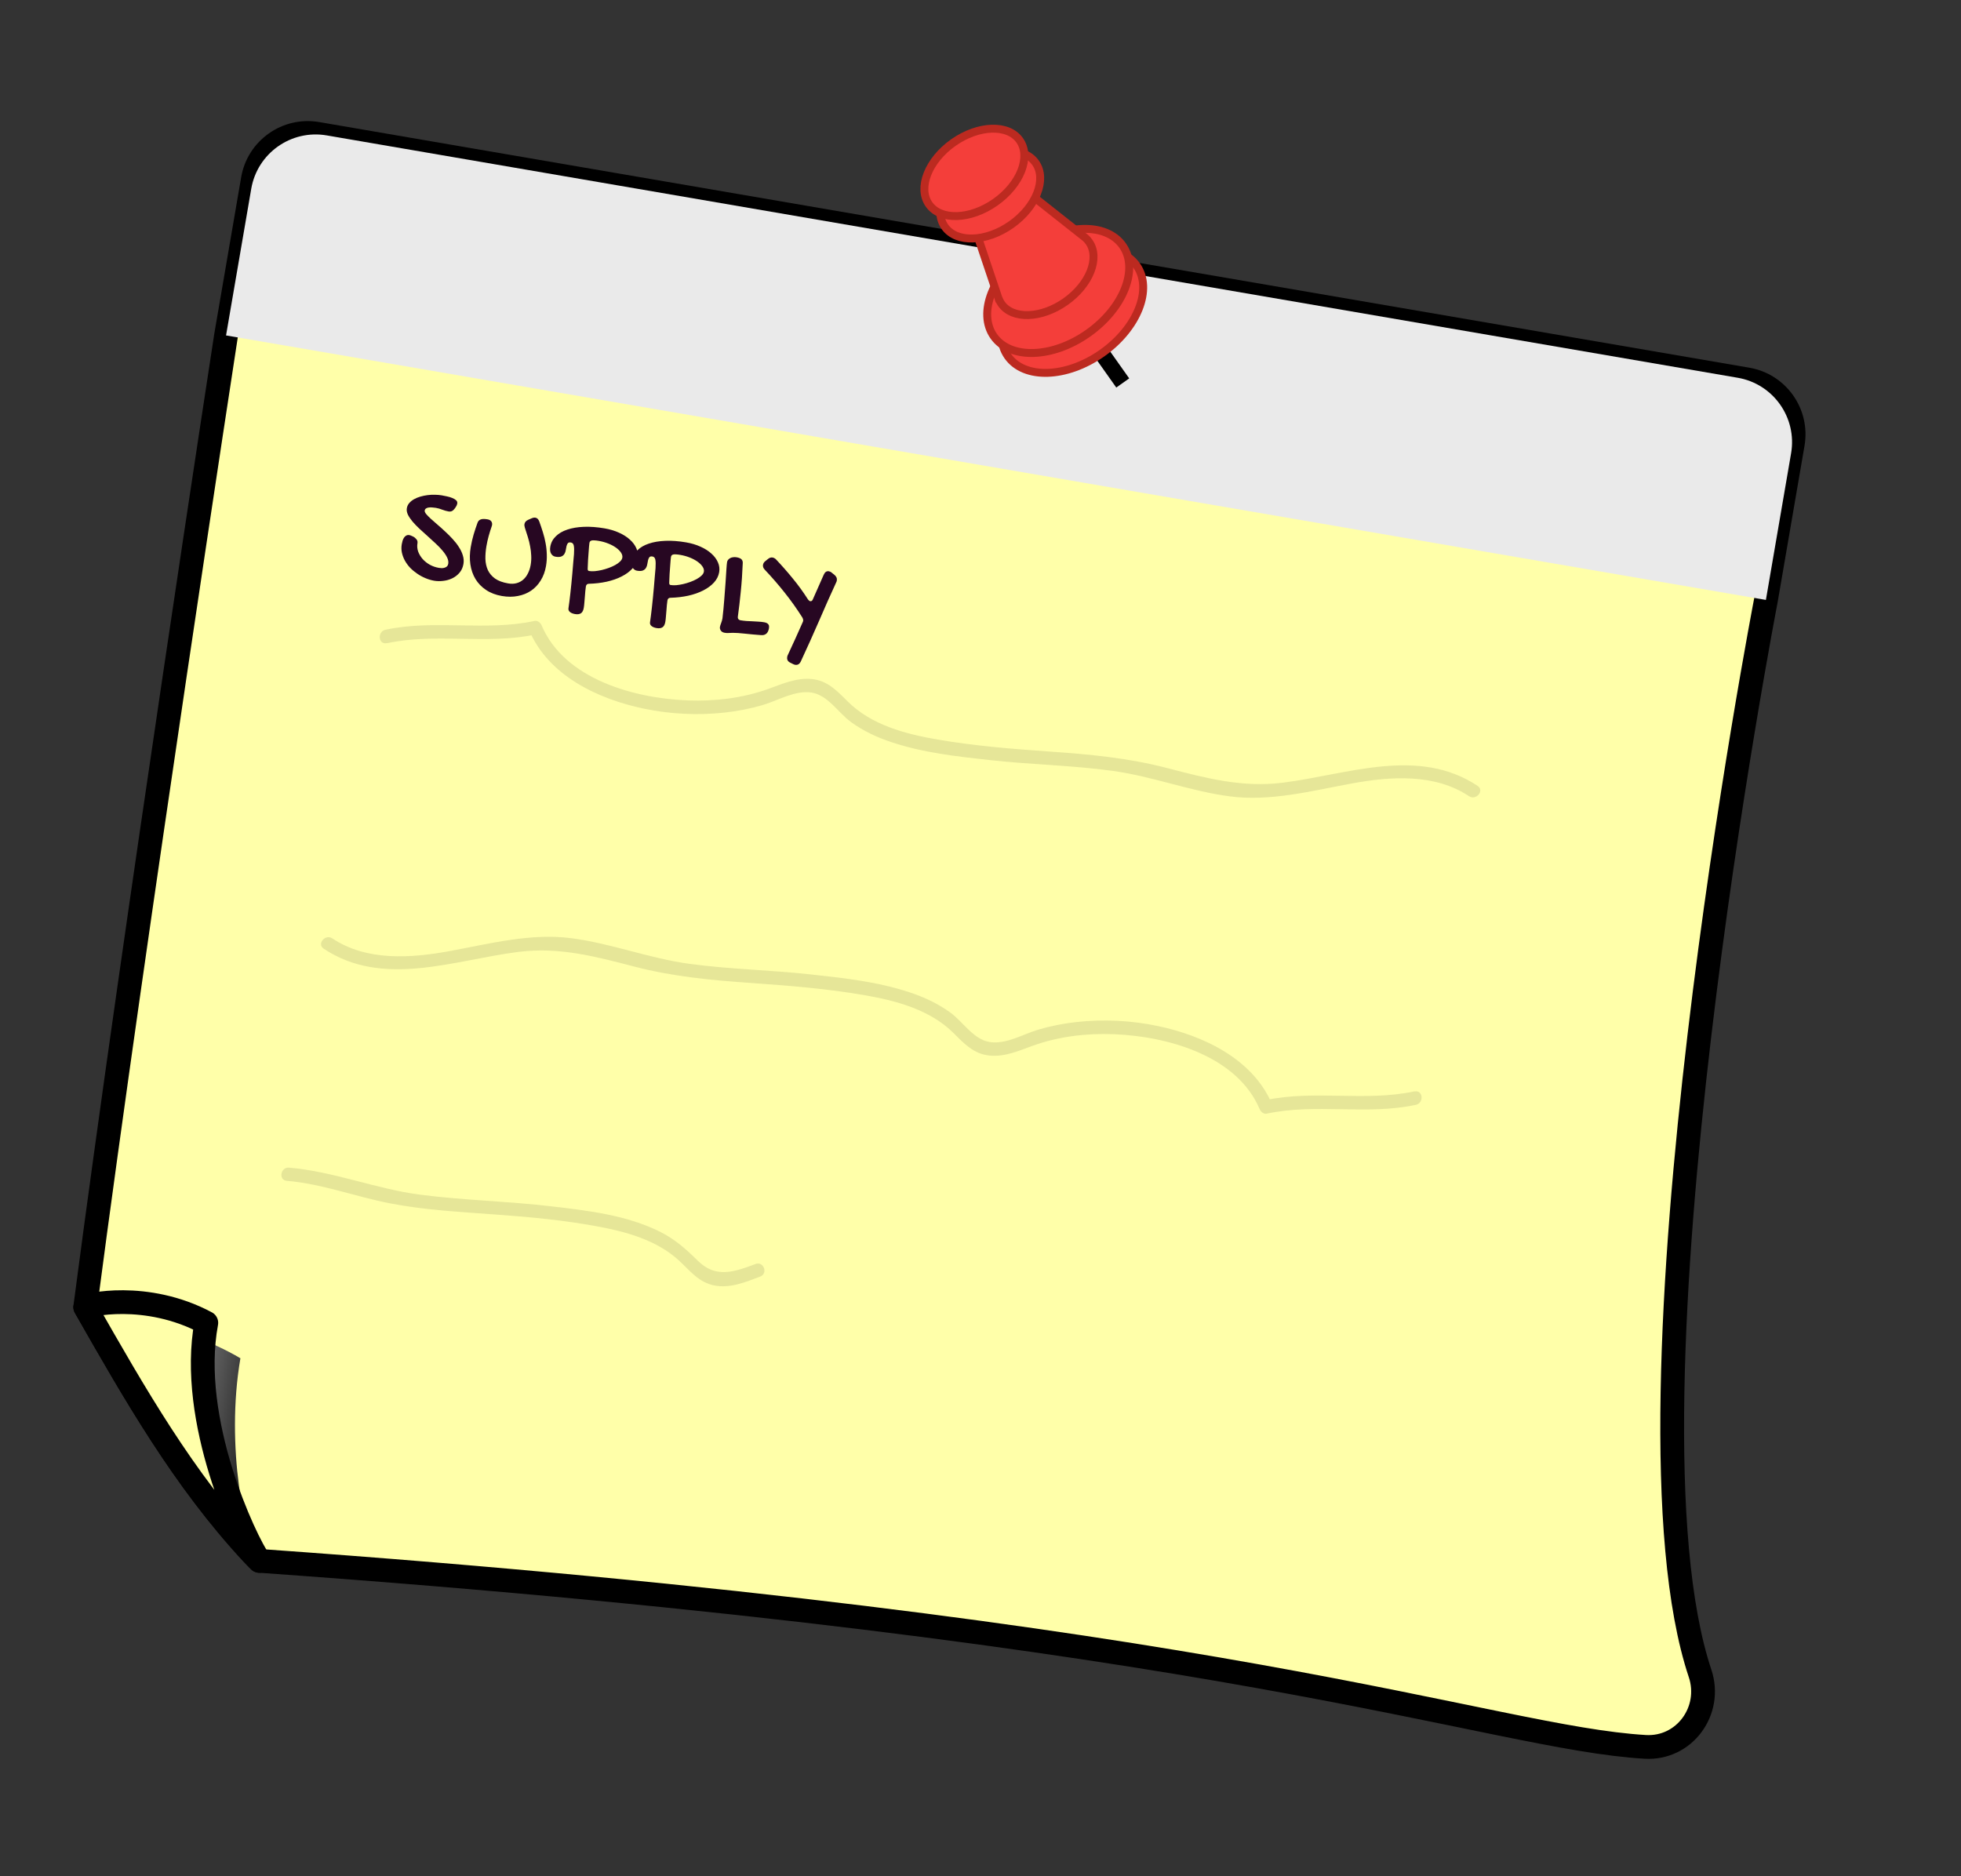 <svg width="301" height="288" viewBox="0 0 301 288" fill="none" xmlns="http://www.w3.org/2000/svg">
<rect x="0" y="0" width="301" height="288" fill="#333333" stroke="none"/>
<g clip-path="url(#clip0_226_212)">
<path d="M271.062 92.112L275.184 68.12C275.983 63.47 272.857 59.046 268.207 58.247L48.689 20.536C44.039 19.737 39.615 22.864 38.816 27.514L34.695 51.506C34.695 51.506 20.836 141.513 13.083 200.65C20.649 213.918 28.146 227.087 38.661 238.419C39.035 238.828 39.437 239.218 39.825 239.618C188.853 250.192 228.551 266.746 252.525 268.175C258.547 268.531 262.856 262.621 260.952 256.902C247.17 215.608 271.062 92.112 271.062 92.112Z" fill="#FFFFA9" stroke="black" stroke-width="3.648" stroke-linecap="round" stroke-linejoin="round"/>
<path style="mix-blend-mode:multiply" d="M36.901 208.517C28.173 203.304 13.113 200.334 13.071 200.648C20.638 213.915 28.135 227.085 38.65 238.416C39.023 238.826 39.425 239.216 39.813 239.615C37.649 236.554 34.562 222.131 36.901 208.517Z" fill="url(#paint0_linear_226_212)"/>
<path d="M31.666 203.077C22.435 198.136 13.122 200.348 13.081 200.662C20.647 213.93 28.144 227.099 38.659 238.43C39.033 238.84 39.435 239.23 39.823 239.63C37.659 236.568 28.863 218.105 31.666 203.077Z" fill="#FFFFA9" stroke="black" stroke-width="3.648" stroke-linecap="round" stroke-linejoin="round"/>
<g style="mix-blend-mode:multiply">
<path d="M50.151 20.787L266.733 57.994C272.197 58.933 275.858 64.127 274.921 69.58L271.053 92.098L34.697 51.494L38.565 28.976C39.504 23.511 44.698 19.85 50.151 20.787Z" fill="#EAEAEA"/>
</g>
<path d="M172.333 58.791L163.656 46.529" stroke="black" stroke-width="2.432" stroke-miterlimit="10"/>
<path d="M163.572 49.105L163.656 49.12C163.656 49.12 163.654 49.132 163.652 49.144L163.7 49.152L163.783 49.166C163.783 49.166 163.766 49.052 163.694 49.04C163.622 49.028 163.568 49.055 163.558 49.115L163.572 49.105Z" fill="#FFEEEE"/>
<path d="M159.893 45.093L160.025 45.041L160.031 45.005L160.097 44.98C160.112 44.896 160.1 44.82 160.048 44.762C160.019 44.719 159.963 44.685 159.903 44.675C159.761 44.638 159.625 44.714 159.588 44.855L159.616 44.909L159.635 45.011C159.693 45.108 159.789 45.124 159.837 45.132L159.877 45.115L159.893 45.093Z" fill="#FFEEEE"/>
<path d="M159.319 43.625C159.319 43.625 159.378 43.709 159.488 43.716L159.524 43.722L159.554 43.69L159.582 43.67C159.582 43.67 159.617 43.614 159.621 43.59C159.621 43.59 159.623 43.578 159.627 43.554L159.635 43.506L159.641 43.471L159.623 43.43C159.623 43.43 159.48 43.332 159.402 43.355C159.338 43.369 159.28 43.421 159.255 43.49L159.247 43.538L159.263 43.59L159.293 43.633L159.317 43.637L159.319 43.625Z" fill="#FFEEEE"/>
<path d="M166.044 40.536C166.044 40.536 166.055 40.612 166.091 40.618L166.145 40.59L166.109 40.584L166.147 40.578C166.149 40.566 166.158 40.518 166.124 40.5L166.088 40.494C166.088 40.494 166.056 40.538 166.042 40.548L166.044 40.536Z" fill="#FFEEEE"/>
<path d="M154.851 40.402L154.905 40.374L154.911 40.338L154.917 40.302C154.895 40.286 154.885 40.272 154.857 40.292C154.819 40.298 154.795 40.368 154.815 40.396C154.815 40.396 154.837 40.412 154.849 40.414L154.861 40.416L154.851 40.402Z" fill="#FFEEEE"/>
<path d="M160.504 45.346L160.61 45.303L160.652 45.273L160.706 45.171C160.719 45.099 160.703 45.047 160.685 45.007C160.706 44.887 160.626 44.775 160.509 44.742C160.461 44.734 160.425 44.728 160.373 44.744C160.294 44.767 160.248 44.821 160.218 44.927L160.229 45.003C160.229 45.003 160.229 45.003 160.227 45.015C160.213 45.099 160.224 45.175 160.274 45.245C160.324 45.315 160.404 45.353 160.504 45.346Z" fill="#FFEEEE"/>
<path d="M163.42 45.822L163.5 45.712L163.508 45.664L163.493 45.538L163.463 45.496L163.366 45.418C163.296 45.394 163.234 45.395 163.166 45.433C163.112 45.461 163.065 45.514 163.053 45.586L163.045 45.634L163.074 45.75L163.104 45.792L163.204 45.859L163.24 45.865L163.366 45.85L163.408 45.82L163.42 45.822Z" fill="#FFEEEE"/>
<path d="M168.19 43.841L168.219 43.883C168.219 43.883 168.231 43.885 168.241 43.899L168.301 43.909L168.305 43.886C168.305 43.886 168.321 43.864 168.338 43.842C168.338 43.842 168.34 43.83 168.342 43.818L168.324 43.778C168.324 43.778 168.264 43.767 168.238 43.775C168.226 43.773 168.208 43.807 168.202 43.843L168.19 43.841Z" fill="#FFEEEE"/>
<path d="M162.473 39.984L162.465 40.032C162.465 40.032 162.517 40.09 162.555 40.084C162.593 40.079 162.601 40.031 162.603 40.019L162.573 39.977C162.573 39.977 162.561 39.975 162.549 39.972C162.549 39.972 162.527 39.956 162.501 39.964C162.477 39.96 162.473 39.984 162.457 40.006L162.473 39.984Z" fill="#FFEEEE"/>
<path d="M160.516 44.052L160.677 44.117C160.637 44.209 160.581 44.249 160.526 44.276C160.502 44.346 160.448 44.374 160.432 44.396C160.432 44.396 160.46 44.376 160.468 44.328L160.35 44.443L160.286 44.457L160.19 44.441L160.146 44.408L160.11 44.402L160.112 44.39L160.056 44.356L160.027 44.314L160.013 44.176C160.026 44.104 160.084 44.052 160.164 44.017C160.168 43.993 160.174 43.957 160.18 43.921L160.261 43.811L160.303 43.781L160.429 43.766C160.513 43.78 160.619 43.811 160.674 43.919L160.698 43.997L160.692 44.033L160.679 44.105L160.518 44.04L160.516 44.052ZM160.123 44.108L160.166 44.079L160.17 44.055C160.154 44.077 160.14 44.086 160.133 44.122L160.123 44.108Z" fill="#FFEEEE"/>
<path d="M160.303 41.486C160.303 41.486 160.245 41.538 160.238 41.574L160.228 41.634L160.252 41.712C160.252 41.712 160.27 41.752 160.291 41.768L160.339 41.776L160.385 41.797L160.437 41.781C160.437 41.781 160.51 41.719 160.518 41.671C160.53 41.599 160.509 41.509 160.443 41.461L160.395 41.453L160.347 41.445L160.295 41.46L160.303 41.486Z" fill="#FFEEEE"/>
<path d="M164.179 42.843L164.231 42.828L164.273 42.798L164.208 42.675C164.208 42.675 164.208 42.675 164.212 42.651L164.05 42.587C164.024 42.669 164.027 42.719 164.057 42.761C164.077 42.789 164.109 42.819 164.181 42.831L164.179 42.843Z" fill="#FFEEEE"/>
<path d="M158.195 43.555L158.242 43.502L158.248 43.465L158.246 43.404L158.219 43.349C158.219 43.349 158.199 43.321 158.165 43.303L158.093 43.291L158.011 43.338C158.011 43.338 157.969 43.368 157.956 43.44L157.968 43.516L157.998 43.558L158.041 43.59L158.089 43.599L158.151 43.597L158.193 43.567L158.195 43.555Z" fill="#FFEEEE"/>
<path d="M155.743 43.541L155.749 43.505C155.749 43.505 155.698 43.447 155.648 43.451C155.624 43.447 155.594 43.478 155.599 43.517L155.629 43.559C155.629 43.559 155.629 43.559 155.641 43.561C155.665 43.565 155.713 43.573 155.731 43.539L155.743 43.541Z" fill="#FFEEEE"/>
<path d="M154.317 45.443C154.317 45.443 154.304 45.379 154.28 45.375C154.256 45.371 154.22 45.364 154.198 45.422L154.213 45.474C154.213 45.474 154.273 45.485 154.285 45.487L154.315 45.455L154.317 45.443Z" fill="#FFEEEE"/>
<path d="M160.544 47.623L160.412 47.748L160.432 47.703C160.416 47.724 160.371 47.766 160.345 47.848C160.341 47.872 160.337 47.896 160.335 47.908L160.366 48.012L160.396 48.054L160.496 48.121L160.532 48.127L160.573 48.171C160.655 48.197 160.729 48.198 160.783 48.17C160.867 48.184 160.947 48.149 160.996 48.083L161.022 47.927L161.027 47.903C161.033 47.794 160.973 47.709 160.882 47.669C160.81 47.583 160.694 47.538 160.57 47.615L160.522 47.607L160.544 47.623Z" fill="#FFEEEE"/>
<path d="M163.233 51.009C163.233 51.009 163.248 51.135 163.342 51.164L163.382 51.146C163.382 51.146 163.386 51.122 163.388 51.11C163.392 51.086 163.396 51.062 163.372 51.058C163.376 51.034 163.381 51.01 163.359 50.994L163.323 50.988C163.323 50.988 163.303 50.959 163.267 50.953L163.223 50.995C163.223 50.995 163.221 51.007 163.219 51.019L163.233 51.009Z" fill="#FFEEEE"/>
<path d="M160.84 49.561L160.876 49.568L160.938 49.566C160.952 49.556 160.966 49.546 160.98 49.536L161.037 49.496C161.037 49.496 161.049 49.425 161.019 49.382C161.001 49.342 160.956 49.322 160.922 49.304C160.838 49.289 160.758 49.325 160.743 49.409L160.783 49.465C160.783 49.465 160.779 49.489 160.789 49.503L160.84 49.561Z" fill="#FFEEEE"/>
<path d="M160.399 48.61L160.327 48.597L160.259 48.635C160.259 48.635 160.231 48.655 160.213 48.689L160.2 48.761L160.238 48.829C160.238 48.829 160.258 48.857 160.292 48.875L160.364 48.887L160.444 48.852C160.444 48.852 160.472 48.832 160.49 48.798L160.502 48.726L160.467 48.646C160.467 48.646 160.447 48.618 160.413 48.6L160.399 48.61Z" fill="#FFEEEE"/>
<path d="M161.76 52.903C161.76 52.903 161.7 52.893 161.688 52.891C161.676 52.889 161.646 52.92 161.649 52.97L161.669 52.998C161.669 52.998 161.741 53.011 161.773 52.967L161.784 52.907L161.76 52.903Z" fill="#FFEEEE"/>
<path d="M161.776 47.563C161.755 47.683 161.811 47.791 161.926 47.836L161.95 47.84L161.962 47.842C162.042 47.88 162.118 47.869 162.184 47.843L162.24 47.803L162.271 47.772L162.307 47.704C162.327 47.584 162.274 47.464 162.156 47.431C162.156 47.431 162.144 47.429 162.132 47.427L162.108 47.423C162.043 47.375 161.969 47.374 161.903 47.4C161.836 47.426 161.79 47.479 161.778 47.551L161.776 47.563Z" fill="#FFEEEE"/>
<path d="M162.627 45.119L162.601 45.274L162.614 45.338L162.61 45.362L162.622 45.364C162.673 45.497 162.779 45.527 162.839 45.538L162.941 45.518L162.981 45.5L163.021 45.482L163.049 45.463L163.1 45.385L163.104 45.361C163.104 45.361 163.118 45.277 163.112 45.239C163.112 45.239 163.115 45.227 163.117 45.215L163.099 45.175L163.071 45.121L162.962 45.04C162.832 45.006 162.716 45.035 162.637 45.133L162.627 45.119Z" fill="#FFEEEE"/>
<path d="M164.206 45.846L164.248 45.816L164.341 45.709C164.357 45.613 164.341 45.561 164.326 45.509L164.334 45.461L164.316 45.421L164.245 45.334C164.245 45.334 164.109 45.262 163.997 45.341C163.957 45.359 163.926 45.391 163.906 45.437C163.852 45.464 163.806 45.518 163.795 45.578L163.823 45.632C163.823 45.632 163.825 45.694 163.831 45.732L163.948 45.839L163.984 45.845L164.06 45.833L164.198 45.82L164.206 45.846Z" fill="#FFEEEE"/>
<path d="M161.262 44.662C161.174 44.672 161.102 44.733 161.074 44.827L161.066 44.875L161.107 44.993L161.127 45.021L161.204 45.072C161.308 45.114 161.372 45.1 161.428 45.061C161.483 45.033 161.529 44.979 161.553 44.909C161.568 44.825 161.556 44.749 161.504 44.691C161.453 44.633 161.371 44.607 161.293 44.63L161.289 44.654L161.262 44.662Z" fill="#FFEEEE"/>
<path d="M169.425 47.853L169.439 47.917C169.463 47.921 169.487 47.925 169.511 47.93C169.537 47.922 169.541 47.898 169.557 47.876C169.557 47.876 169.559 47.864 169.561 47.852L169.543 47.812C169.474 47.788 169.451 47.845 169.435 47.867L169.425 47.853Z" fill="#FFEEEE"/>
<path d="M160.785 45.789L160.848 45.639C160.848 45.639 160.861 45.494 160.775 45.417L160.683 45.377L160.635 45.369L160.533 45.388C160.479 45.416 160.431 45.481 160.406 45.551C160.382 45.621 160.394 45.697 160.433 45.753C160.473 45.81 160.527 45.856 160.599 45.868L160.741 45.831L160.785 45.789Z" fill="#FFEEEE"/>
<path d="M163.028 46.31C163.009 46.492 163.128 46.587 163.238 46.593L163.31 46.605L163.366 46.566C163.42 46.538 163.467 46.484 163.491 46.414C163.513 46.282 163.438 46.146 163.299 46.097L163.146 46.121L163.104 46.151L163.032 46.286L163.028 46.31Z" fill="#FFEEEE"/>
<path d="M158.284 39.523C158.284 39.523 158.305 39.54 158.329 39.544L158.372 39.514C158.372 39.514 158.372 39.44 158.34 39.41L158.286 39.438C158.286 39.438 158.278 39.485 158.286 39.511L158.284 39.523Z" fill="#FFEEEE"/>
<path d="M165.128 43.858L165.133 43.896L165.121 43.968L165.157 44.048C165.157 44.048 165.176 44.076 165.21 44.094L165.282 44.106L165.35 44.069C165.35 44.069 165.378 44.049 165.397 44.015L165.403 43.979C165.403 43.979 165.409 43.943 165.425 43.921L165.429 43.897C165.442 43.825 165.392 43.755 165.31 43.729C165.238 43.716 165.146 43.75 165.116 43.855L165.128 43.858Z" fill="#FFEEEE"/>
<path d="M160.965 38.997C160.965 38.997 160.925 39.015 160.929 39.065L160.946 39.105C160.958 39.107 160.978 39.135 161.014 39.141L161.056 39.111L161.067 39.052L161.049 39.011C161.013 39.005 160.989 39.001 160.965 38.997Z" fill="#FFEEEE"/>
<path d="M163.354 43.553L163.346 43.453L163.318 43.399L163.197 43.316C163.113 43.302 162.965 43.301 162.868 43.506L162.875 43.68L162.923 43.763C162.994 43.849 163.078 43.863 163.128 43.859L163.18 43.844L163.22 43.826C163.22 43.826 163.323 43.733 163.345 43.675C163.351 43.639 163.357 43.603 163.352 43.565L163.34 43.563L163.354 43.553Z" fill="#FFEEEE"/>
<path d="M160.187 42.737L160.084 42.621L159.965 42.736C159.965 42.736 160.077 42.805 160.143 42.779L160.211 42.742L160.187 42.737Z" fill="#FFEEEE"/>
<path d="M162.154 43.421L162.257 43.328C162.257 43.328 162.291 43.272 162.311 43.226C162.324 43.154 162.312 43.078 162.272 43.022C162.221 42.964 162.139 42.937 162.039 42.945L161.947 42.978L161.916 43.01L161.866 43.088L161.86 43.124C161.807 43.287 161.911 43.404 162.016 43.434L162.128 43.429L162.168 43.411L162.154 43.421Z" fill="#FFEEEE"/>
<path d="M167.486 45.423C167.486 45.423 167.508 45.439 167.52 45.441L167.532 45.443L167.522 45.429L167.576 45.401L167.582 45.365L167.588 45.329C167.566 45.313 167.554 45.311 167.528 45.319C167.49 45.325 167.466 45.395 167.486 45.423Z" fill="#FFEEEE"/>
<path d="M160.962 42.895L160.948 42.831C160.937 42.755 160.893 42.723 160.871 42.707L160.811 42.697L160.759 42.712L160.715 42.754C160.715 42.754 160.685 42.786 160.68 42.81C160.674 42.846 160.668 42.882 160.698 42.924L160.74 42.968L160.812 42.98C160.881 43.005 160.95 42.967 160.96 42.907L160.962 42.895Z" fill="#FFEEEE"/>
<path d="M161.905 44.081L161.941 44.235L161.982 44.279L162.018 44.286L162.038 44.314L162.062 44.318C162.062 44.318 162.038 44.314 162.028 44.3L162.132 44.342C162.132 44.342 162.12 44.34 162.108 44.338L162.18 44.35L162.24 44.361L162.364 44.283C162.364 44.283 162.384 44.237 162.401 44.216C162.417 44.12 162.402 43.994 162.274 43.947L162.179 44.066L162.204 43.923L162.132 43.91L161.926 44.035L161.915 44.095L161.905 44.081Z" fill="#FFEEEE"/>
<path d="M166.2 42.709C166.2 42.709 166.16 42.727 166.158 42.739L166.154 42.763C166.154 42.763 166.208 42.809 166.22 42.812C166.255 42.818 166.276 42.772 166.28 42.748C166.286 42.712 166.264 42.696 166.266 42.684C166.254 42.682 166.23 42.678 166.19 42.696L166.2 42.709Z" fill="#FFEEEE"/>
<path d="M163.314 44.36L163.24 44.286C163.16 44.248 163.084 44.259 163.006 44.283C162.938 44.32 162.892 44.374 162.865 44.456L162.857 44.504L162.876 44.606L162.894 44.646L162.968 44.72C163.048 44.759 163.136 44.749 163.19 44.721C163.258 44.684 163.304 44.63 163.331 44.548L163.339 44.5L163.319 44.398L163.302 44.358L163.314 44.36Z" fill="#FFEEEE"/>
<path d="M165.662 44.838L165.655 44.874C165.629 44.956 165.665 45.036 165.744 45.074C165.824 45.112 165.924 45.105 165.975 45.027L165.981 44.991L165.997 44.969L166.003 44.934C165.989 44.87 165.952 44.801 165.894 44.779C165.838 44.745 165.774 44.758 165.72 44.786L165.674 44.84L165.662 44.838Z" fill="#FFEEEE"/>
<path d="M163.985 44.044L163.897 44.053L163.855 44.083L163.776 44.181L163.766 44.24L163.77 44.364L163.799 44.407L163.897 44.485C164.001 44.528 164.079 44.504 164.121 44.474C164.189 44.437 164.235 44.383 164.26 44.313L164.272 44.241L164.264 44.215L164.238 44.149C164.238 44.149 164.139 44.008 163.987 44.032L163.985 44.044Z" fill="#FFEEEE"/>
<path d="M170.052 42.125L170.079 42.179L170.067 42.177C170.067 42.177 170.061 42.213 170.097 42.219L170.149 42.203C170.149 42.203 170.165 42.181 170.181 42.16C170.181 42.16 170.184 42.148 170.186 42.136L170.156 42.093L170.12 42.087L170.08 42.105C170.08 42.105 170.066 42.115 170.052 42.125Z" fill="#FFEEEE"/>
<path d="M164.826 45.398L164.792 45.453L164.783 45.501L164.785 45.563L164.815 45.605L164.871 45.64L164.931 45.65L164.991 45.66L165.031 45.642L165.077 45.589L165.081 45.565C165.081 45.565 165.097 45.469 165.066 45.439C165.036 45.397 164.992 45.364 164.932 45.354L164.868 45.368L164.826 45.398Z" fill="#FFEEEE"/>
<path d="M161.958 42.339L161.943 42.422L161.935 42.47C161.931 42.568 161.996 42.617 162.054 42.639L162.102 42.647C162.102 42.647 162.201 42.578 162.209 42.53C162.221 42.458 162.2 42.368 162.132 42.331C162.076 42.297 162 42.309 161.954 42.362L161.958 42.339Z" fill="#FFEEEE"/>
<path d="M162.624 41.194C162.624 41.194 162.596 41.214 162.578 41.248L162.565 41.32L162.603 41.388C162.603 41.388 162.623 41.416 162.657 41.434L162.729 41.447L162.809 41.411C162.809 41.411 162.837 41.391 162.855 41.357L162.867 41.285L162.83 41.217C162.83 41.217 162.798 41.187 162.776 41.171L162.704 41.158L162.636 41.196L162.624 41.194Z" fill="#FFEEEE"/>
<path d="M163.405 42.822L163.349 42.861L163.298 42.939C163.288 42.999 163.304 43.051 163.323 43.079C163.355 43.109 163.401 43.129 163.451 43.126L163.491 43.108L163.519 43.088C163.519 43.088 163.555 43.094 163.579 43.098C163.655 43.087 163.714 43.035 163.726 42.963L163.726 42.889L163.708 42.849L163.679 42.807C163.599 42.769 163.523 42.78 163.479 42.822L163.403 42.834L163.405 42.822Z" fill="#FFEEEE"/>
<path d="M164.502 43.257L164.557 43.365L164.569 43.367C164.569 43.367 164.611 43.411 164.661 43.407L164.685 43.412L164.709 43.416L164.725 43.394L164.793 43.356C164.799 43.32 164.805 43.284 164.774 43.254C164.756 43.214 164.71 43.194 164.676 43.176C164.592 43.161 164.512 43.197 164.488 43.267L164.502 43.257Z" fill="#FFEEEE"/>
<path d="M165.818 43.927L165.784 43.983C165.784 43.983 165.753 44.163 165.836 44.251L165.948 44.246L166.007 44.194L166.041 44.138L166.047 44.102C166.047 44.102 166.064 44.006 166.036 43.952C166.018 43.912 165.972 43.892 165.936 43.886L165.872 43.899L165.83 43.929L165.818 43.927Z" fill="#FFEEEE"/>
<path d="M164.116 47.015L164.008 46.997L163.984 46.993C163.948 46.986 163.91 46.992 163.87 47.01C163.858 47.008 163.85 46.982 163.826 46.978L163.683 46.953L163.629 46.981L163.526 47.074C163.526 47.074 163.48 47.128 163.456 47.198L163.303 47.221L163.275 47.241L163.183 47.348L163.177 47.384L163.204 47.513L163.2 47.536L163.212 47.538L163.232 47.567L163.339 47.659L163.375 47.665L163.527 47.642L163.555 47.622L163.648 47.515L163.652 47.491L163.7 47.499L163.76 47.509L163.886 47.42C163.91 47.424 163.934 47.428 163.97 47.434C164.09 47.455 164.202 47.376 164.235 47.258C164.249 47.174 164.228 47.084 164.152 47.021L164.116 47.015Z" fill="#FFEEEE"/>
<path d="M159.606 46.191C159.606 46.191 159.714 46.283 159.788 46.284L159.848 46.294L159.89 46.264C159.958 46.227 160.008 46.149 160.033 46.079C160.045 46.007 160.033 45.931 159.994 45.875C159.954 45.819 159.874 45.78 159.824 45.784C159.716 45.766 159.604 45.845 159.571 45.963C159.557 46.047 159.566 46.135 159.618 46.193L159.606 46.191Z" fill="#FFEEEE"/>
<path d="M156.681 47.416L156.64 47.372C156.64 47.372 156.552 47.381 156.543 47.429L156.573 47.471C156.573 47.471 156.585 47.474 156.595 47.488L156.659 47.474L156.667 47.426L156.681 47.416Z" fill="#FFEEEE"/>
<path d="M165.666 46.035C165.666 46.035 165.662 46.059 165.656 46.095L165.674 46.136C165.674 46.136 165.745 46.222 165.807 46.22C165.879 46.233 165.937 46.181 165.97 46.137L165.978 46.089L165.984 46.053L165.99 46.017C165.99 46.017 165.873 45.911 165.797 45.922C165.733 45.936 165.677 45.976 165.666 46.035Z" fill="#FFEEEE"/>
<path d="M165.202 47.017C165.118 47.002 165.043 47.076 165.017 47.158C165.007 47.218 165.006 47.292 165.048 47.336L165.104 47.37L165.152 47.378L165.216 47.365C165.246 47.333 165.276 47.301 165.282 47.265C165.286 47.241 165.288 47.229 165.293 47.205L165.305 47.133L165.279 47.067L165.202 47.017Z" fill="#FFEEEE"/>
<path d="M159.058 51.896L159.05 51.944L159.068 51.984C159.092 51.988 159.139 51.996 159.156 51.974C159.182 51.967 159.184 51.955 159.186 51.943C159.188 51.931 159.192 51.907 159.158 51.889L159.146 51.886C159.146 51.886 159.122 51.882 159.098 51.878L159.056 51.908L159.058 51.896Z" fill="#FFEEEE"/>
<path d="M167.275 47.657C167.275 47.657 167.297 47.673 167.309 47.675L167.321 47.677L167.311 47.663L167.366 47.635L167.372 47.599L167.378 47.563C167.356 47.547 167.344 47.545 167.318 47.553C167.28 47.559 167.256 47.629 167.275 47.657Z" fill="#FFEEEE"/>
<path d="M161.972 46.351C162.104 46.374 162.178 46.3 162.217 46.22L162.196 46.056C162.168 45.928 162.062 45.898 162.029 45.879C161.981 45.871 161.885 45.855 161.804 45.964L161.794 46.024C161.794 46.024 161.762 46.068 161.758 46.092C161.739 46.2 161.783 46.306 161.886 46.349L161.97 46.363L161.972 46.351Z" fill="#FFEEEE"/>
<path d="M165.934 46.414L165.88 46.442L165.833 46.496C165.821 46.568 165.835 46.632 165.888 46.678L165.937 46.612L165.943 46.577C165.943 46.577 165.991 46.585 166.003 46.587L166.017 46.503L166.032 46.419C166.02 46.417 166.02 46.417 166.008 46.415L165.936 46.403L165.934 46.414Z" fill="#FFEEEE"/>
<path d="M162.13 45.576C162.13 45.576 162.262 45.525 162.294 45.407L162.298 45.383L162.305 45.347C162.299 45.235 162.218 45.135 162.096 45.126C162.06 45.12 162.034 45.128 161.996 45.133L161.984 45.131C161.828 45.105 161.742 45.176 161.712 45.208L161.683 45.376L161.696 45.44L161.76 45.5C161.76 45.5 161.822 45.572 161.894 45.585L161.984 45.563C161.984 45.563 162.08 45.58 162.132 45.564L162.13 45.576Z" fill="#FFEEEE"/>
<path d="M165.242 46.061C165.242 46.061 165.2 46.017 165.152 46.009L165.105 46.001L165.06 46.042L165.016 46.084L165.01 46.12C164.984 46.202 165.029 46.296 165.113 46.31C165.197 46.325 165.277 46.289 165.303 46.208L165.292 46.132L165.264 46.077L165.24 46.073L165.242 46.061Z" fill="#FFEEEE"/>
<path d="M158.788 44.916L158.786 44.928C158.814 44.982 158.862 44.99 158.91 44.998C158.957 45.006 158.998 44.989 159.03 44.945C159.082 44.929 159.114 44.885 159.122 44.837L159.126 44.813L159.133 44.777L159.139 44.741C159.139 44.741 159.087 44.683 159.055 44.653C159.079 44.657 159.103 44.661 159.131 44.641C159.171 44.624 159.215 44.582 159.224 44.534C159.232 44.486 159.23 44.424 159.198 44.394C159.169 44.352 159.123 44.331 159.049 44.331L159.009 44.349C159.009 44.349 158.948 44.413 158.93 44.447C158.926 44.471 158.922 44.495 158.92 44.506L158.912 44.554L158.942 44.596L158.93 44.594L158.894 44.588L158.854 44.606C158.854 44.606 158.828 44.614 158.825 44.626L158.813 44.624L158.733 44.659C158.733 44.659 158.705 44.679 158.687 44.713L158.675 44.785L158.712 44.853C158.712 44.853 158.732 44.881 158.766 44.9L158.788 44.916Z" fill="#FFEEEE"/>
<path d="M157.603 41.689C157.603 41.689 157.603 41.689 157.596 41.663C157.582 41.673 157.551 41.705 157.557 41.743L157.589 41.773L157.613 41.777C157.613 41.777 157.613 41.777 157.625 41.779C157.625 41.779 157.625 41.779 157.637 41.781L157.661 41.785L157.713 41.77L157.723 41.71L157.682 41.665C157.682 41.665 157.682 41.665 157.684 41.653C157.684 41.653 157.666 41.613 157.64 41.621C157.628 41.619 157.602 41.627 157.598 41.651L157.613 41.703L157.603 41.689Z" fill="#FFEEEE"/>
<path d="M158.656 45.04L158.69 44.985L158.694 44.961L158.695 44.887L158.665 44.845L158.609 44.81L158.551 44.788L158.487 44.802L158.433 44.829L158.401 44.873L158.383 44.907L158.396 44.971L158.426 45.013L158.48 45.06L158.54 45.07L158.602 45.068L158.656 45.04Z" fill="#FFEEEE"/>
<path d="M164.265 46.288L164.209 46.328C164.209 46.328 164.151 46.38 164.122 46.474L164.132 46.562L164.128 46.585L164.179 46.644C164.243 46.704 164.325 46.73 164.403 46.707C164.481 46.683 164.553 46.622 164.58 46.54C164.592 46.468 164.59 46.406 164.541 46.336C164.501 46.279 164.445 46.245 164.371 46.245L164.267 46.276L164.265 46.288Z" fill="#FFEEEE"/>
<path d="M161.252 45.512L161.283 45.332L161.255 45.278C161.224 45.174 161.134 45.121 161.024 45.115L160.906 45.156L160.864 45.186L160.858 45.222L160.862 45.198L160.785 45.357L160.799 45.421L160.91 45.564C161.096 45.633 161.198 45.539 161.242 45.498L161.252 45.512Z" fill="#FFEEEE"/>
<path d="M166.337 49.889L166.355 49.929C166.355 49.929 166.415 49.94 166.427 49.942C166.439 49.944 166.455 49.922 166.459 49.898C166.459 49.898 166.457 49.836 166.447 49.822C166.437 49.808 166.415 49.792 166.403 49.79L166.361 49.819L166.347 49.903L166.337 49.889Z" fill="#FFEEEE"/>
<path d="M158.442 47.077L158.434 47.125L158.463 47.167L158.493 47.209C158.493 47.209 158.573 47.248 158.629 47.208C158.629 47.208 158.605 47.204 158.593 47.202L158.629 47.208C158.701 47.22 158.779 47.197 158.821 47.093C158.862 47.075 158.882 47.029 158.9 46.995C158.908 46.947 158.904 46.897 158.873 46.867C158.863 46.853 158.829 46.835 158.793 46.829C158.779 46.765 158.749 46.723 158.692 46.7L158.604 46.71L158.547 46.75L158.517 46.781C158.517 46.781 158.485 46.825 158.479 46.861L158.471 46.909L158.498 46.963C158.47 46.983 158.44 47.015 158.434 47.051L158.442 47.077Z" fill="#FFEEEE"/>
<path d="M164.21 50.486L164.252 50.53C164.252 50.53 164.272 50.558 164.296 50.562C164.32 50.567 164.338 50.533 164.34 50.521L164.324 50.469C164.324 50.469 164.282 50.425 164.244 50.43C164.244 50.43 164.218 50.438 164.2 50.472L164.21 50.486Z" fill="#FFEEEE"/>
<path d="M159.331 49.302L159.345 49.218L159.344 49.156L159.28 49.096L159.22 49.086L159.172 49.078L159.132 49.095L159.088 49.137L159.082 49.173C159.055 49.255 159.105 49.325 159.163 49.347L159.211 49.356L159.287 49.344L159.343 49.304L159.293 49.234L159.345 49.292L159.331 49.302Z" fill="#FFEEEE"/>
<path d="M161.907 49.387L161.875 49.431C161.858 49.527 161.908 49.597 161.94 49.627L162.023 49.642L162.085 49.64L162.144 49.588L162.15 49.552C162.162 49.48 162.156 49.442 162.137 49.414C162.117 49.386 162.085 49.356 162.013 49.344L161.949 49.357L161.907 49.387Z" fill="#FFEEEE"/>
<path d="M162.312 49.827L162.3 49.899L162.302 49.961L162.321 49.989C162.321 49.989 162.341 50.017 162.375 50.035L162.447 50.047L162.515 50.01C162.527 50.012 162.557 49.98 162.588 49.948L162.596 49.9L162.602 49.864L162.608 49.828C162.608 49.828 162.523 49.752 162.475 49.744C162.391 49.729 162.33 49.793 162.314 49.815L162.312 49.827Z" fill="#FFEEEE"/>
<path d="M160.228 50.036L160.21 50.144L160.273 50.205L160.317 50.237C160.317 50.237 160.395 50.287 160.461 50.261C160.501 50.244 160.543 50.214 160.551 50.166L160.542 50.078L160.502 50.022L160.422 49.983C160.343 49.945 160.279 49.959 160.216 50.034L160.228 50.036Z" fill="#FFEEEE"/>
<path d="M162.741 48.555L162.674 48.655C162.647 48.811 162.719 48.897 162.811 48.937L162.894 48.952L162.932 48.946L163.013 48.91C163.013 48.91 163.149 48.835 163.184 48.705C163.188 48.681 163.194 48.645 163.2 48.609L163.179 48.519L163.159 48.491L163.095 48.431C163.027 48.395 162.953 48.394 162.889 48.408C162.809 48.444 162.763 48.497 162.743 48.543L162.741 48.555Z" fill="#FFEEEE"/>
<path d="M164.436 49.032C164.436 49.032 164.391 49.073 164.383 49.121L164.551 49.15L164.549 49.162L164.573 49.166L164.516 48.996L164.476 49.014L164.436 49.032Z" fill="#FFEEEE"/>
<path d="M167.689 41.509L167.673 41.457C167.673 41.457 167.663 41.443 167.653 41.429L167.601 41.445C167.601 41.445 167.587 41.455 167.573 41.465L167.589 41.517C167.589 41.517 167.599 41.531 167.609 41.545L167.661 41.529C167.661 41.529 167.675 41.519 167.689 41.509Z" fill="#FFEEEE"/>
<path d="M158.145 49.666L158.178 49.622C158.178 49.622 158.204 49.466 158.067 49.406L158.007 49.395L157.953 49.423L157.89 49.499C157.89 49.499 157.874 49.595 157.906 49.625C157.935 49.667 157.979 49.699 158.041 49.697L158.093 49.682L158.135 49.652L158.145 49.666Z" fill="#FFEEEE"/>
<path d="M163.939 49.193L163.907 49.237L163.896 49.297L163.888 49.345L163.906 49.385L163.948 49.429C164.015 49.465 164.08 49.452 164.106 49.444C164.146 49.426 164.178 49.382 164.198 49.336C164.218 49.29 164.203 49.238 164.173 49.196C164.143 49.154 164.097 49.134 164.037 49.123L163.985 49.139L163.943 49.169L163.939 49.193Z" fill="#FFEEEE"/>
<path d="M157.027 52.583C157.027 52.583 157.075 52.592 157.099 52.596C157.125 52.588 157.141 52.566 157.145 52.542C157.149 52.518 157.153 52.494 157.133 52.466L157.121 52.464C157.121 52.464 157.061 52.454 157.049 52.452C157.009 52.469 156.985 52.539 157.027 52.583Z" fill="#FFEEEE"/>
<path d="M163.34 55.408L163.414 55.408L163.422 55.36C163.422 55.36 163.433 55.3 163.425 55.274C163.415 55.26 163.393 55.244 163.369 55.24L163.329 55.258C163.304 55.327 163.322 55.367 163.342 55.396L163.34 55.408Z" fill="#FFEEEE"/>
<path d="M163.108 49.075L163.044 49.089L163.001 49.119L162.955 49.172L162.941 49.256L162.931 49.316L162.948 49.356L162.99 49.401C162.99 49.401 163.086 49.417 163.136 49.413C163.176 49.395 163.208 49.352 163.216 49.304C163.231 49.22 163.199 49.116 163.106 49.087L163.108 49.075Z" fill="#FFEEEE"/>
<path d="M159.597 50.261L159.633 50.341C159.711 50.317 159.733 50.26 159.739 50.224C159.752 50.152 159.726 50.086 159.696 50.044L159.701 50.02L159.609 49.979L159.537 49.967L159.463 50.04C159.392 50.238 159.491 50.304 159.535 50.337L159.573 50.257L159.609 50.263L159.597 50.261Z" fill="#FFEEEE"/>
<path d="M160.507 50.429C160.507 50.429 160.371 50.357 160.277 50.476L160.264 50.548L160.254 50.608L160.342 50.599L160.422 50.637L160.471 50.707L160.514 50.677L160.546 50.634L160.556 50.574L160.564 50.526L160.547 50.486L160.517 50.444L160.507 50.429Z" fill="#FFEEEE"/>
<path d="M159.903 47.624L159.913 47.564L159.858 47.456C159.775 47.293 159.625 47.305 159.573 47.32L159.49 47.368L159.46 47.4L159.41 47.477L159.4 47.537L159.415 47.663L159.445 47.706L159.554 47.786C159.662 47.805 159.75 47.795 159.82 47.745L159.893 47.61L159.903 47.624Z" fill="#FFEEEE"/>
<path d="M162.286 48.761L162.314 48.741L162.376 48.666L162.38 48.642C162.393 48.57 162.393 48.496 162.353 48.44C162.323 48.398 162.272 48.339 162.164 48.321L162.048 48.35L162.006 48.38L161.923 48.502C161.903 48.621 161.938 48.702 161.97 48.732C162.051 48.832 162.165 48.815 162.203 48.809L162.296 48.775L162.286 48.761Z" fill="#FFEEEE"/>
<path d="M157.807 48.399L157.879 48.411L157.947 48.373C157.947 48.373 157.975 48.354 157.993 48.32L158.006 48.248L157.97 48.168C157.97 48.168 157.95 48.139 157.916 48.121L157.845 48.109L157.776 48.147C157.776 48.147 157.748 48.166 157.73 48.2L157.718 48.272L157.753 48.352C157.753 48.352 157.785 48.383 157.807 48.399Z" fill="#FFEEEE"/>
<path d="M157.849 47.086L157.891 47.056C157.891 47.056 157.975 46.996 157.995 46.95L158.003 46.902L157.974 46.86L157.944 46.818C157.944 46.818 157.836 46.8 157.784 46.815L157.772 46.813L157.72 46.829L157.664 46.869L157.655 46.917C157.655 46.917 157.641 47.001 157.661 47.029C157.701 47.085 157.749 47.093 157.773 47.097L157.861 47.088L157.849 47.086Z" fill="#FFEEEE"/>
<path d="M158.142 45.804L158.174 45.76L158.181 45.724L158.187 45.688L158.193 45.652L158.163 45.61C158.112 45.552 158.064 45.544 158.028 45.538C158.004 45.533 157.94 45.547 157.901 45.627L157.889 45.699L157.925 45.779C157.954 45.821 157.988 45.839 158.038 45.835L158.09 45.82L158.132 45.79L158.142 45.804Z" fill="#FFEEEE"/>
<path d="M162.653 47.344L162.735 47.296C162.735 47.296 162.795 47.232 162.818 47.175C162.838 47.055 162.785 46.934 162.667 46.902L162.543 46.905C162.443 46.913 162.395 46.978 162.375 47.024L162.374 47.172C162.393 47.274 162.459 47.323 162.493 47.341L162.613 47.361L162.665 47.346L162.653 47.344Z" fill="#FFEEEE"/>
<path d="M158.927 54.526C158.927 54.526 158.917 54.586 158.927 54.6C158.947 54.628 158.982 54.634 159.018 54.641L159.059 54.623C159.059 54.623 159.061 54.611 159.063 54.599C159.069 54.563 159.049 54.535 159.003 54.514L158.991 54.512C158.991 54.512 158.991 54.512 158.989 54.524L158.917 54.512L158.927 54.526Z" fill="#FFEEEE"/>
<path d="M156.976 49.724L156.982 49.688C156.982 49.688 156.928 49.642 156.89 49.648C156.854 49.642 156.836 49.675 156.828 49.723L156.845 49.763C156.925 49.802 156.959 49.746 156.964 49.722L156.976 49.724Z" fill="#FFEEEE"/>
<path d="M158.873 48.447L158.817 48.486C158.817 48.486 158.803 48.57 158.835 48.6C158.855 48.628 158.888 48.647 158.922 48.665C159.006 48.679 159.098 48.646 159.127 48.552L159.071 48.444C159.071 48.444 159.04 48.413 159.018 48.397L158.916 48.417C158.916 48.417 158.9 48.439 158.885 48.449L158.873 48.447Z" fill="#FFEEEE"/>
<path d="M155.084 47.66L155.069 47.608C155.069 47.608 155.059 47.594 155.047 47.592L154.995 47.607C154.995 47.607 154.981 47.617 154.979 47.629L154.994 47.681C154.994 47.681 155.004 47.696 155.016 47.697L155.068 47.682C155.068 47.682 155.082 47.672 155.084 47.66Z" fill="#FFEEEE"/>
<path d="M160.991 51.34C160.991 51.34 161.043 51.398 161.067 51.402C161.091 51.406 161.119 51.386 161.125 51.35C161.129 51.326 161.133 51.302 161.112 51.286C161.1 51.284 161.066 51.266 161.028 51.272L161.019 51.32L160.991 51.34Z" fill="#FFEEEE"/>
<path d="M160.58 48.998C160.58 48.998 160.574 49.034 160.572 49.046L160.587 49.098L160.617 49.141L160.649 49.171L160.733 49.185L160.757 49.189C160.817 49.2 160.865 49.208 160.909 49.166L160.941 49.122L160.949 49.074C160.976 48.992 160.95 48.926 160.86 48.874L160.827 48.856L160.767 48.845L160.693 48.845C160.665 48.865 160.608 48.905 160.594 48.988L160.58 48.998Z" fill="#FFEEEE"/>
<path d="M164.363 53.621L164.393 53.664L164.429 53.67L164.471 53.64L164.479 53.592L164.461 53.552C164.437 53.548 164.414 53.544 164.402 53.542C164.39 53.54 164.371 53.574 164.365 53.609L164.363 53.621Z" fill="#FFEEEE"/>
<path d="M158.983 46.59L158.989 46.554L159.007 46.52L158.961 46.425C158.961 46.425 158.866 46.409 158.828 46.415C158.787 46.433 158.757 46.465 158.749 46.512C158.739 46.572 158.752 46.636 158.808 46.671C158.852 46.703 158.912 46.713 158.984 46.651L158.999 46.568L158.983 46.59Z" fill="#FFEEEE"/>
<path d="M166.576 52.015L166.591 52.067C166.591 52.067 166.601 52.081 166.611 52.095L166.663 52.08C166.663 52.08 166.677 52.07 166.691 52.06L166.675 52.008C166.675 52.008 166.666 51.994 166.656 51.98L166.604 51.995C166.604 51.995 166.59 52.005 166.576 52.015Z" fill="#FFEEEE"/>
<path d="M161.597 47.027L161.649 47.011L161.763 46.919L161.771 46.872C161.814 46.768 161.767 46.612 161.567 46.553L161.429 46.566L161.387 46.596L161.306 46.705L161.298 46.753L161.284 46.837L161.277 46.873L161.337 46.957C161.389 47.016 161.449 47.026 161.485 47.032L161.58 47.048L161.597 47.027Z" fill="#FFEEEE"/>
<path d="M165.015 48.391L165.003 48.463L165.018 48.515C165.018 48.515 165.06 48.633 165.18 48.654L165.232 48.638L165.274 48.608L165.306 48.564L165.327 48.444L165.337 48.384L165.319 48.344L165.277 48.3C165.176 48.246 165.086 48.267 165.005 48.377L165.015 48.391Z" fill="#FFEEEE"/>
<path d="M154.132 50.544L154.148 50.596C154.148 50.596 154.158 50.61 154.168 50.624L154.22 50.608C154.22 50.608 154.234 50.598 154.248 50.588L154.232 50.536C154.232 50.536 154.222 50.522 154.213 50.508L154.16 50.524C154.16 50.524 154.146 50.534 154.144 50.546L154.132 50.544Z" fill="#FFEEEE"/>
<path d="M164.95 40.866C164.95 40.866 164.922 40.886 164.916 40.922L164.943 40.976C164.967 40.98 164.991 40.984 165.017 40.976C165.017 40.976 165.045 40.956 165.051 40.921L165.024 40.867C165 40.862 164.976 40.858 164.95 40.866Z" fill="#FFEEEE"/>
<path d="M156.875 45.352L156.859 45.3C156.859 45.3 156.797 45.301 156.783 45.311C156.783 45.311 156.771 45.309 156.759 45.307C156.735 45.303 156.687 45.295 156.665 45.353L156.683 45.393C156.811 45.44 156.859 45.374 156.879 45.328L156.875 45.352Z" fill="#FFEEEE"/>
<path d="M160.891 46.967C160.891 46.967 160.828 46.907 160.756 46.895L160.628 46.922L160.585 46.952L160.539 47.005C160.539 47.005 160.493 47.059 160.485 47.107C160.468 47.203 160.5 47.307 160.577 47.357L160.733 47.384L160.785 47.368C160.937 47.345 160.982 47.23 160.99 47.181L160.967 47.029L160.937 46.987L160.901 46.981L160.891 46.967Z" fill="#FFEEEE"/>
<path d="M169.153 54.217C174.611 50.374 176.989 44.352 174.464 40.766C171.939 37.18 165.468 37.389 160.01 41.233C154.552 45.076 152.174 51.098 154.699 54.684C157.224 58.27 163.695 58.061 169.153 54.217Z" fill="#F43E3A" stroke="#BC2A20" stroke-width="1.216" stroke-miterlimit="10"/>
<path d="M172.317 37.702C174.846 41.295 172.467 47.315 167.006 51.164C161.545 55.013 155.069 55.221 152.54 51.628C150.011 48.035 152.39 42.015 157.851 38.166C163.312 34.317 169.788 34.109 172.317 37.702Z" fill="#F43E3A" stroke="#BC2A20" stroke-width="1.216" stroke-miterlimit="10"/>
<path d="M163.545 46.313C159.825 48.931 155.421 49.075 153.705 46.633C153.547 46.409 153.416 46.164 153.311 45.912L153.299 45.91L147.951 30L153.454 26.121L166.62 36.526C166.823 36.709 166.998 36.912 167.167 37.151C168.882 39.592 167.264 43.694 163.545 46.313Z" fill="#F43E3A" stroke="#BC2A20" stroke-width="1.216" stroke-miterlimit="10"/>
<path d="M158.954 24.994C160.728 27.52 159.06 31.773 155.214 34.481C151.368 37.188 146.801 37.342 145.027 34.816C143.252 32.29 144.921 28.037 148.766 25.329C152.612 22.621 157.179 22.468 158.954 24.994Z" fill="#F43E3A" stroke="#BC2A20" stroke-width="1.216" stroke-miterlimit="10"/>
<path d="M156.521 21.553C158.296 24.079 156.628 28.333 152.782 31.04C148.936 33.748 144.369 33.901 142.595 31.375C140.82 28.849 142.489 24.596 146.334 21.888C150.18 19.18 154.747 19.027 156.521 21.553Z" fill="#F43E3A" stroke="#BC2A20" stroke-width="1.216" stroke-miterlimit="10"/>
<path d="M64.079 83.386C64.003 83.829 64.039 84.261 64.187 84.682C64.344 85.097 64.575 85.478 64.88 85.827C65.186 86.169 65.554 86.46 65.984 86.701C66.415 86.935 66.871 87.093 67.351 87.175C67.498 87.201 67.652 87.216 67.811 87.22C67.971 87.217 68.119 87.193 68.256 87.148C68.393 87.104 68.511 87.036 68.61 86.947C68.71 86.85 68.774 86.721 68.802 86.558C68.856 86.248 68.797 85.922 68.628 85.582C68.466 85.242 68.233 84.894 67.929 84.538C67.627 84.174 67.272 83.805 66.865 83.431C66.459 83.05 66.045 82.671 65.623 82.294C65.201 81.918 64.787 81.543 64.38 81.168C63.974 80.787 63.619 80.418 63.316 80.062C63.013 79.698 62.777 79.346 62.608 79.005C62.447 78.658 62.393 78.33 62.446 78.02C62.497 77.724 62.618 77.464 62.809 77.238C63.008 77.006 63.251 76.808 63.538 76.645C63.824 76.481 64.148 76.347 64.508 76.241C64.868 76.136 65.239 76.059 65.62 76.01C66.001 75.962 66.376 75.943 66.747 75.953C67.126 75.957 67.482 75.988 67.814 76.045C68.058 76.087 68.323 76.14 68.608 76.204C68.902 76.263 69.17 76.343 69.411 76.445C69.66 76.541 69.861 76.659 70.011 76.799C70.162 76.939 70.22 77.112 70.184 77.319C70.173 77.386 70.147 77.469 70.107 77.568C70.069 77.66 69.978 77.812 69.835 78.023C69.695 78.22 69.545 78.361 69.386 78.448C69.235 78.528 69.053 78.55 68.839 78.513C68.536 78.461 68.221 78.373 67.892 78.248C67.573 78.117 67.243 78.023 66.903 77.964C66.719 77.933 66.528 77.911 66.333 77.9C66.145 77.883 65.97 77.888 65.806 77.913C65.643 77.93 65.506 77.979 65.393 78.058C65.282 78.13 65.214 78.237 65.19 78.377C65.166 78.517 65.239 78.693 65.407 78.905C65.584 79.117 65.82 79.359 66.115 79.631C66.418 79.903 66.761 80.205 67.145 80.537C67.531 80.862 67.919 81.21 68.312 81.582C68.713 81.947 69.099 82.333 69.47 82.739C69.842 83.137 70.163 83.549 70.432 83.976C70.71 84.396 70.913 84.826 71.043 85.267C71.18 85.708 71.211 86.147 71.136 86.583C71.044 87.114 70.842 87.562 70.529 87.927C70.215 88.291 69.843 88.577 69.412 88.784C68.981 88.991 68.522 89.121 68.034 89.174C67.544 89.235 67.078 89.227 66.635 89.151C66.185 89.073 65.736 88.939 65.29 88.749C64.85 88.567 64.433 88.339 64.039 88.066C63.644 87.8 63.281 87.499 62.951 87.161C62.63 86.817 62.362 86.451 62.148 86.065C61.934 85.671 61.78 85.26 61.686 84.834C61.6 84.408 61.594 83.978 61.669 83.542C61.7 83.358 61.743 83.175 61.797 82.994C61.859 82.807 61.936 82.649 62.027 82.52C62.118 82.384 62.231 82.282 62.364 82.213C62.499 82.138 62.659 82.116 62.843 82.147C62.902 82.158 62.968 82.177 63.039 82.204C63.111 82.224 63.235 82.279 63.41 82.37C63.612 82.473 63.782 82.613 63.919 82.788C64.065 82.958 64.118 83.157 64.079 83.386ZM73.294 80.26C73.383 80.009 73.541 79.838 73.77 79.748C73.999 79.651 74.354 79.643 74.834 79.726C75.092 79.77 75.28 79.871 75.398 80.028C75.523 80.186 75.565 80.383 75.524 80.62C75.518 80.657 75.508 80.689 75.496 80.718C75.484 80.746 75.474 80.778 75.468 80.815C75.304 81.281 75.152 81.769 75.012 82.276C74.871 82.784 74.755 83.304 74.664 83.836C74.546 84.523 74.493 85.183 74.506 85.816C74.528 86.443 74.654 87.012 74.886 87.523C75.126 88.028 75.493 88.46 75.986 88.819C76.488 89.171 77.16 89.419 78.002 89.564C78.474 89.645 78.906 89.632 79.297 89.524C79.688 89.416 80.027 89.235 80.314 88.981C80.61 88.72 80.852 88.396 81.04 88.01C81.235 87.626 81.373 87.197 81.454 86.725C81.536 86.252 81.564 85.778 81.539 85.302C81.522 84.828 81.466 84.355 81.373 83.882C81.287 83.404 81.172 82.928 81.025 82.454C80.886 81.982 80.732 81.503 80.565 81.018C80.496 80.801 80.475 80.611 80.503 80.449C80.552 80.161 80.746 79.943 81.082 79.796L81.588 79.575C81.81 79.476 82.01 79.442 82.187 79.472C82.46 79.519 82.661 79.725 82.788 80.089C82.984 80.632 83.167 81.18 83.338 81.734C83.51 82.281 83.647 82.836 83.747 83.401C83.856 83.967 83.916 84.544 83.929 85.131C83.951 85.713 83.91 86.303 83.808 86.901C83.664 87.735 83.393 88.472 82.995 89.11C82.603 89.75 82.111 90.274 81.516 90.681C80.923 91.081 80.245 91.352 79.483 91.495C78.727 91.646 77.914 91.647 77.043 91.497C76.097 91.335 75.284 91.024 74.603 90.565C73.927 90.115 73.388 89.558 72.985 88.896C72.583 88.226 72.321 87.474 72.198 86.64C72.076 85.798 72.096 84.912 72.256 83.981C72.367 83.331 72.516 82.688 72.701 82.051C72.895 81.407 73.093 80.81 73.294 80.26ZM87.26 93.355C87.302 93.112 87.346 92.792 87.391 92.397C87.443 92.003 87.495 91.567 87.547 91.09C87.598 90.612 87.651 90.104 87.706 89.566C87.76 89.028 87.81 88.493 87.856 87.961C87.902 87.429 87.945 86.916 87.984 86.421C88.032 85.92 88.072 85.467 88.103 85.061C88.142 84.483 88.132 84.052 88.075 83.768C88.017 83.484 87.87 83.322 87.634 83.282C87.412 83.244 87.254 83.281 87.158 83.394C87.07 83.508 87.003 83.656 86.957 83.838C86.917 84.022 86.879 84.224 86.841 84.445C86.811 84.661 86.744 84.855 86.638 85.026C86.54 85.2 86.384 85.333 86.171 85.425C85.957 85.518 85.651 85.53 85.252 85.461C84.972 85.413 84.751 85.257 84.591 84.994C84.433 84.724 84.391 84.367 84.467 83.924C84.574 83.303 84.855 82.774 85.31 82.335C85.76 81.888 86.347 81.544 87.073 81.304C87.799 81.056 88.649 80.913 89.621 80.875C90.593 80.837 91.651 80.916 92.796 81.112C93.616 81.253 94.357 81.475 95.019 81.779C95.683 82.076 96.238 82.43 96.684 82.841C97.139 83.246 97.472 83.695 97.684 84.187C97.897 84.672 97.96 85.174 97.871 85.69C97.771 86.274 97.505 86.802 97.074 87.275C96.643 87.749 96.09 88.156 95.416 88.496C94.749 88.838 93.985 89.105 93.123 89.299C92.262 89.486 91.354 89.592 90.4 89.618C90.133 89.618 89.977 89.755 89.93 90.028C89.898 90.213 89.869 90.447 89.843 90.731C89.826 91.01 89.802 91.302 89.772 91.609C89.75 91.917 89.725 92.22 89.696 92.519C89.675 92.82 89.644 93.085 89.605 93.313C89.534 93.727 89.387 94.006 89.165 94.15C88.942 94.294 88.643 94.334 88.266 94.269C87.912 94.209 87.646 94.098 87.468 93.938C87.289 93.786 87.22 93.592 87.26 93.355ZM95.523 85.618C95.566 85.367 95.5 85.108 95.325 84.843C95.15 84.577 94.897 84.324 94.566 84.085C94.235 83.846 93.838 83.633 93.376 83.447C92.921 83.263 92.431 83.125 91.907 83.035C91.648 82.991 91.429 82.964 91.248 82.956C91.075 82.942 90.933 82.948 90.823 82.974C90.712 83.001 90.627 83.047 90.57 83.113C90.522 83.174 90.489 83.259 90.469 83.37C90.457 83.444 90.438 83.619 90.413 83.896C90.39 84.166 90.366 84.481 90.342 84.842C90.318 85.203 90.291 85.582 90.261 85.98C90.239 86.371 90.224 86.726 90.215 87.043C90.198 87.276 90.201 87.433 90.225 87.513C90.257 87.594 90.317 87.643 90.406 87.658C90.657 87.701 90.952 87.71 91.29 87.684C91.631 87.652 91.983 87.594 92.346 87.512C92.719 87.424 93.083 87.316 93.44 87.187C93.805 87.052 94.135 86.904 94.429 86.741C94.732 86.573 94.979 86.395 95.171 86.207C95.371 86.014 95.489 85.817 95.523 85.618ZM99.777 95.506C99.819 95.262 99.862 94.942 99.907 94.547C99.96 94.153 100.012 93.718 100.063 93.24C100.115 92.762 100.168 92.254 100.223 91.716C100.277 91.178 100.327 90.643 100.373 90.111C100.419 89.579 100.461 89.066 100.501 88.571C100.549 88.07 100.588 87.617 100.62 87.212C100.659 86.633 100.649 86.202 100.591 85.918C100.534 85.635 100.387 85.473 100.15 85.432C99.929 85.394 99.77 85.431 99.675 85.544C99.587 85.658 99.52 85.806 99.473 85.989C99.434 86.172 99.395 86.374 99.357 86.596C99.328 86.811 99.261 87.005 99.155 87.177C99.057 87.35 98.901 87.483 98.687 87.575C98.474 87.668 98.168 87.68 97.769 87.612C97.488 87.563 97.268 87.408 97.108 87.144C96.949 86.874 96.908 86.517 96.984 86.074C97.091 85.454 97.371 84.924 97.827 84.486C98.276 84.038 98.864 83.694 99.589 83.454C100.316 83.206 101.165 83.063 102.138 83.025C103.11 82.987 104.168 83.066 105.313 83.263C106.132 83.403 106.873 83.626 107.536 83.93C108.199 84.226 108.754 84.58 109.201 84.991C109.656 85.396 109.989 85.845 110.201 86.338C110.414 86.823 110.476 87.324 110.388 87.841C110.287 88.424 110.022 88.952 109.591 89.426C109.16 89.899 108.607 90.306 107.933 90.646C107.266 90.988 106.501 91.255 105.639 91.45C104.779 91.636 103.871 91.743 102.916 91.769C102.65 91.769 102.494 91.905 102.447 92.178C102.415 92.363 102.386 92.597 102.36 92.882C102.343 93.16 102.319 93.453 102.289 93.759C102.267 94.067 102.241 94.37 102.213 94.67C102.191 94.97 102.161 95.235 102.122 95.464C102.051 95.877 101.904 96.156 101.682 96.3C101.459 96.445 101.16 96.484 100.783 96.42C100.428 96.359 100.162 96.248 99.984 96.089C99.805 95.936 99.736 95.742 99.777 95.506ZM108.039 87.768C108.083 87.517 108.017 87.258 107.842 86.993C107.667 86.727 107.414 86.475 107.083 86.235C106.751 85.996 106.354 85.783 105.892 85.597C105.437 85.413 104.948 85.275 104.423 85.185C104.165 85.141 103.945 85.115 103.764 85.106C103.592 85.092 103.45 85.098 103.339 85.124C103.228 85.151 103.144 85.198 103.087 85.264C103.039 85.324 103.005 85.409 102.986 85.52C102.973 85.594 102.955 85.769 102.93 86.046C102.906 86.316 102.883 86.631 102.859 86.992C102.835 87.353 102.808 87.732 102.777 88.13C102.756 88.521 102.74 88.876 102.731 89.194C102.714 89.427 102.718 89.583 102.742 89.663C102.774 89.745 102.834 89.793 102.922 89.808C103.173 89.851 103.468 89.86 103.807 89.835C104.147 89.802 104.499 89.745 104.863 89.663C105.236 89.575 105.6 89.466 105.957 89.337C106.322 89.203 106.652 89.054 106.946 88.891C107.248 88.723 107.495 88.545 107.687 88.358C107.888 88.164 108.005 87.967 108.039 87.768ZM112.472 97.15C112.251 97.151 112.052 97.158 111.875 97.173C111.696 97.196 111.481 97.186 111.23 97.142C110.957 97.096 110.76 96.982 110.638 96.801C110.517 96.621 110.473 96.435 110.506 96.243C110.533 96.088 110.593 95.893 110.687 95.658C110.782 95.416 110.85 95.169 110.894 94.918C111.006 93.957 111.097 93.003 111.168 92.057C111.248 91.106 111.314 90.235 111.366 89.446C111.418 88.656 111.462 87.983 111.496 87.427C111.532 86.863 111.568 86.481 111.602 86.282C111.625 86.149 111.679 86.033 111.764 85.933C111.851 85.827 111.961 85.739 112.095 85.671C112.228 85.602 112.376 85.559 112.539 85.542C112.71 85.518 112.884 85.521 113.061 85.552C113.409 85.611 113.654 85.71 113.797 85.849C113.942 85.981 114.012 86.168 114.009 86.41C113.943 88.033 113.84 89.517 113.7 90.862C113.569 92.2 113.422 93.452 113.26 94.618C113.231 94.787 113.253 94.924 113.326 95.028C113.407 95.133 113.521 95.198 113.669 95.224C113.965 95.275 114.266 95.311 114.574 95.334C114.883 95.349 115.192 95.364 115.501 95.379C115.81 95.394 116.115 95.412 116.416 95.433C116.725 95.448 117.02 95.48 117.3 95.528C117.485 95.56 117.629 95.608 117.732 95.671C117.842 95.735 117.921 95.81 117.967 95.894C118.021 95.979 118.047 96.071 118.045 96.169C118.052 96.262 118.048 96.352 118.033 96.441C118.009 96.581 117.97 96.719 117.916 96.854C117.863 96.99 117.789 97.11 117.695 97.215C117.602 97.313 117.486 97.389 117.348 97.441C117.208 97.501 117.041 97.521 116.847 97.503C115.923 97.436 115.081 97.359 114.32 97.274C113.567 97.19 112.951 97.149 112.472 97.15ZM117.387 87.458C117.161 87.222 117.071 86.97 117.117 86.705C117.135 86.601 117.17 86.505 117.224 86.415C117.278 86.318 117.363 86.226 117.476 86.139L117.86 85.829C118.093 85.626 118.338 85.546 118.597 85.59C118.686 85.606 118.778 85.641 118.875 85.695C118.966 85.741 119.057 85.814 119.146 85.913C120.047 86.866 120.902 87.841 121.711 88.839C122.529 89.831 123.3 90.895 124.025 92.031C124.142 92.188 124.253 92.275 124.356 92.293C124.555 92.327 124.7 92.215 124.79 91.957L126.433 88.237C126.618 87.82 126.881 87.641 127.221 87.699C127.295 87.712 127.37 87.736 127.448 87.772C127.532 87.81 127.614 87.865 127.693 87.94L128.044 88.217C128.372 88.478 128.506 88.779 128.448 89.119C128.429 89.23 128.386 89.347 128.319 89.473C127.909 90.353 127.487 91.284 127.052 92.266C126.626 93.242 126.187 94.246 125.736 95.278C125.286 96.303 124.827 97.342 124.357 98.394C123.887 99.446 123.412 100.486 122.932 101.513C122.736 101.943 122.443 102.125 122.051 102.058C121.941 102.039 121.823 101.996 121.697 101.928L121.351 101.755C121.132 101.656 120.982 101.532 120.902 101.381C120.821 101.231 120.797 101.059 120.83 100.867C120.838 100.823 120.847 100.771 120.857 100.712C120.875 100.654 120.9 100.598 120.932 100.542C121.319 99.704 121.701 98.873 122.079 98.048C122.456 97.224 122.827 96.394 123.191 95.559C123.214 95.51 123.233 95.468 123.247 95.432C123.26 95.397 123.271 95.357 123.279 95.312C123.294 95.224 123.286 95.135 123.256 95.046C123.233 94.959 123.195 94.868 123.143 94.776C122.299 93.445 121.396 92.176 120.433 90.969C119.477 89.763 118.461 88.593 117.387 87.458Z" fill="#270722"/>
<g opacity="0.1">
<path d="M59.384 98.747C66.956 97.117 74.712 99.019 82.283 97.389L81.215 96.734C84.166 103.727 91.772 107.311 98.811 108.784C102.873 109.634 107.1 109.847 111.233 109.39C113.201 109.173 115.154 108.8 117.056 108.238C119.425 107.548 121.991 105.947 124.525 106.313C127.059 106.679 128.646 109.41 130.646 110.864C132.536 112.231 134.658 113.22 136.866 113.947C141.779 115.582 147.001 116.146 152.127 116.707C158.303 117.379 164.533 117.491 170.695 118.328C176.856 119.164 182.695 121.472 188.837 122.264C194.978 123.055 201.199 121.443 207.339 120.304C213.479 119.164 220.221 118.725 225.48 122.226C226.563 122.953 227.903 121.378 226.807 120.648C217.645 114.561 206.727 118.935 196.878 120.159C190.675 120.941 185.07 119.45 179.128 117.902C173.186 116.353 167.199 115.797 161.119 115.377C155.383 114.975 149.615 114.512 143.936 113.536C138.985 112.686 133.749 111.314 130.086 107.657C128.474 106.047 127.007 104.476 124.603 104.243C122.199 104.011 120.085 104.995 117.926 105.763C113.974 107.181 109.707 107.684 105.527 107.521C97.374 107.204 86.614 104.272 83.123 95.978C82.965 95.604 82.503 95.219 82.055 95.323C74.484 96.952 66.727 95.05 59.156 96.68C57.886 96.962 58.062 99.006 59.36 98.729L59.384 98.747Z" fill="black"/>
</g>
<g opacity="0.1">
<path d="M217.105 167.54C209.533 169.17 201.777 167.268 194.206 168.898L195.274 169.553C192.323 162.561 184.717 158.976 177.678 157.503C173.616 156.653 169.389 156.441 165.256 156.897C163.288 157.114 161.335 157.487 159.433 158.049C157.064 158.74 154.498 160.34 151.964 159.974C149.43 159.608 147.843 156.878 145.843 155.423C143.953 154.057 141.832 153.067 139.623 152.341C134.71 150.705 129.488 150.141 124.362 149.58C118.186 148.908 111.956 148.796 105.794 147.96C99.633 147.123 93.794 144.815 87.652 144.024C81.511 143.232 75.29 144.844 69.15 145.984C63.01 147.123 56.268 147.562 51.009 144.062C49.926 143.334 48.586 144.909 49.682 145.639C58.844 151.727 69.762 147.353 79.611 146.128C85.814 145.347 91.419 146.837 97.361 148.386C103.303 149.934 109.29 150.491 115.37 150.91C121.106 151.312 126.874 151.775 132.553 152.751C137.504 153.602 142.74 154.973 146.403 158.63C148.015 160.24 149.482 161.812 151.886 162.044C154.29 162.277 156.404 161.293 158.563 160.525C162.515 159.107 166.782 158.604 170.962 158.766C179.115 159.084 189.875 162.015 193.366 170.309C193.524 170.683 193.986 171.068 194.434 170.965C202.005 169.335 209.762 171.237 217.333 169.607C218.603 169.325 218.427 167.281 217.129 167.558L217.105 167.54Z" fill="black"/>
</g>
<g opacity="0.1">
<path d="M115.955 194.051C112.733 195.262 109.864 196.283 107.112 193.546C105.331 191.782 103.609 190.25 101.346 189.111C96.231 186.552 90.35 185.861 84.741 185.203C77.989 184.405 71.178 184.276 64.441 183.396C57.704 182.517 51.194 179.829 44.363 179.253C43.062 179.14 42.701 181.162 44.015 181.276C49.436 181.735 54.53 183.694 59.824 184.728C65.118 185.763 70.83 186.063 76.357 186.471C81.488 186.839 86.652 187.337 91.712 188.276C96.128 189.09 100.795 190.378 104.191 193.489C105.907 195.061 107.246 196.888 109.68 197.348C112.115 197.808 114.467 196.81 116.695 195.97C117.928 195.501 117.215 193.587 115.971 194.04L115.955 194.051Z" fill="black"/>
</g>
</g>
<defs>
<linearGradient id="paint0_linear_226_212" x1="10.221" y1="217.308" x2="42.699" y2="222.887" gradientUnits="userSpaceOnUse">
<stop stop-color="white"/>
<stop offset="1"/>
</linearGradient>
<clipPath id="clip0_226_212">
<rect width="262.46" height="246.251" fill="white" transform="translate(41.693) rotate(9.748)"/>
</clipPath>
</defs>
</svg>
